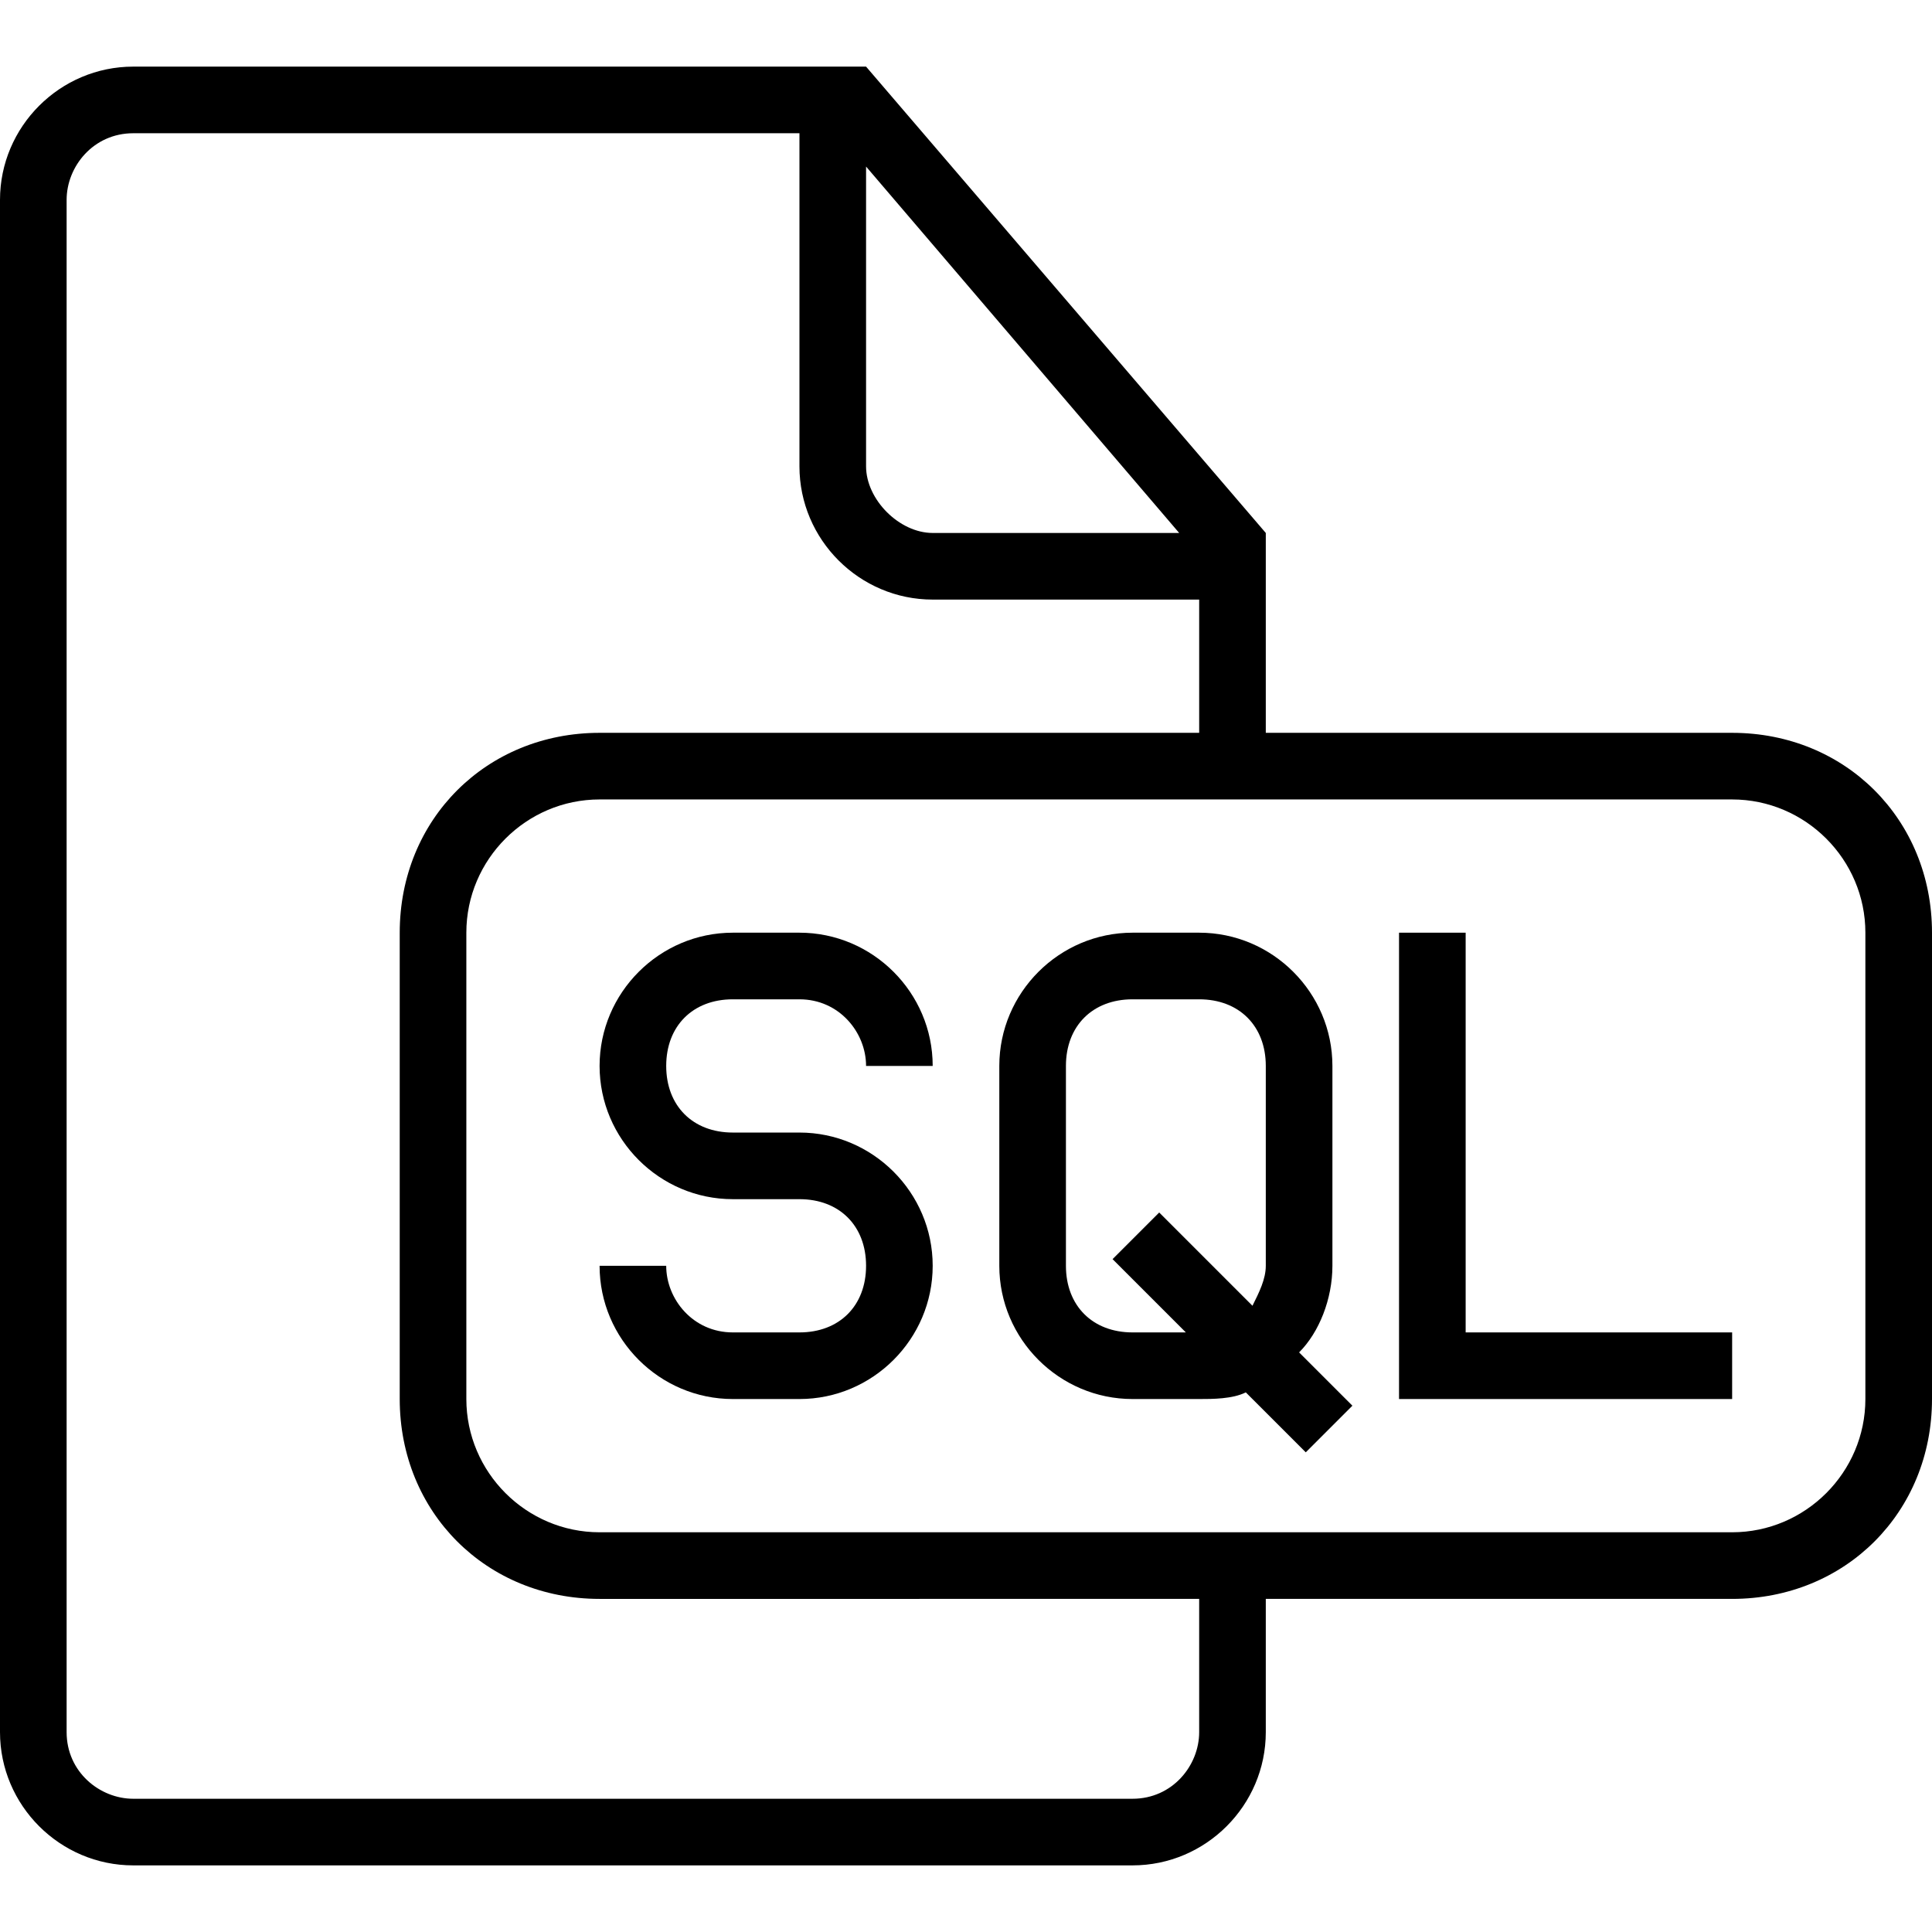 <svg xmlns="http://www.w3.org/2000/svg" xmlns:xlink="http://www.w3.org/1999/xlink" id="Capa_1" x="0px" y="0px" width="554.625px" height="554.625px" viewBox="0 0 554.625 554.625" style="enable-background:new 0 0 554.625 554.625;" xml:space="preserve"><g>	<g>		<path d="M210.375,286.875H229.5c11.475,0,19.125,9.562,19.125,19.125h19.125c0-21.037-17.212-38.25-38.25-38.25h-19.125   c-21.038,0-38.25,17.213-38.25,38.25s17.212,38.25,38.25,38.25H229.5c11.475,0,19.125,7.65,19.125,19.125   S240.975,382.5,229.5,382.5h-19.125c-11.475,0-19.125-9.562-19.125-19.125l0,0h-19.125l0,0c0,21.037,17.212,38.25,38.25,38.25   H229.5c21.038,0,38.25-17.213,38.25-38.25s-17.212-38.25-38.25-38.25h-19.125c-11.475,0-19.125-7.65-19.125-19.125   S198.9,286.875,210.375,286.875z"></path>		<path d="M497.25,210.375H363.375V153L248.625,19.125H38.25C17.212,19.125,0,36.337,0,57.375V497.25   c0,21.037,17.212,38.25,38.25,38.25h286.875c21.037,0,38.25-17.213,38.25-38.25V459H497.25c32.513,0,57.375-24.862,57.375-57.375   V267.75C554.625,235.237,529.763,210.375,497.25,210.375z M248.625,47.812L338.513,153H267.75   c-9.562,0-19.125-9.562-19.125-19.125V47.812z M344.25,497.25c0,9.562-7.65,19.125-19.125,19.125H38.25   c-9.562,0-19.125-7.65-19.125-19.125V57.375c0-9.562,7.65-19.125,19.125-19.125H229.5v95.625c0,21.038,17.212,38.25,38.25,38.25   h76.5v38.25H172.125c-32.513,0-57.375,24.862-57.375,57.375v133.875c0,32.513,24.862,57.375,57.375,57.375H344.25V497.25z    M535.5,401.625c0,21.037-17.213,38.25-38.25,38.25H172.125c-21.038,0-38.25-17.213-38.25-38.25V267.75   c0-21.038,17.212-38.25,38.25-38.25H497.25c21.037,0,38.25,17.212,38.25,38.25V401.625z"></path>		<path d="M382.5,363.375V306c0-21.037-17.213-38.25-38.25-38.25h-19.125c-21.037,0-38.25,17.213-38.25,38.25v57.375   c0,21.037,17.213,38.25,38.25,38.25h19.125c3.825,0,9.562,0,13.388-1.912l17.212,17.212l13.388-13.388l-15.3-15.3   C378.675,382.5,382.5,372.938,382.5,363.375z M363.375,363.375c0,3.825-1.912,7.65-3.825,11.475l-26.774-26.774l-13.388,13.388   l21.037,21.037h-15.3c-11.475,0-19.125-7.65-19.125-19.125V306c0-11.475,7.65-19.125,19.125-19.125h19.125   c11.475,0,19.125,7.65,19.125,19.125V363.375z"></path>		<polygon points="420.75,267.75 401.625,267.75 401.625,401.625 497.25,401.625 497.25,382.5 420.75,382.5   "></polygon>	</g></g><g></g><g></g><g></g><g></g><g></g><g></g><g></g><g></g><g></g><g></g><g></g><g></g><g></g><g></g><g></g></svg>